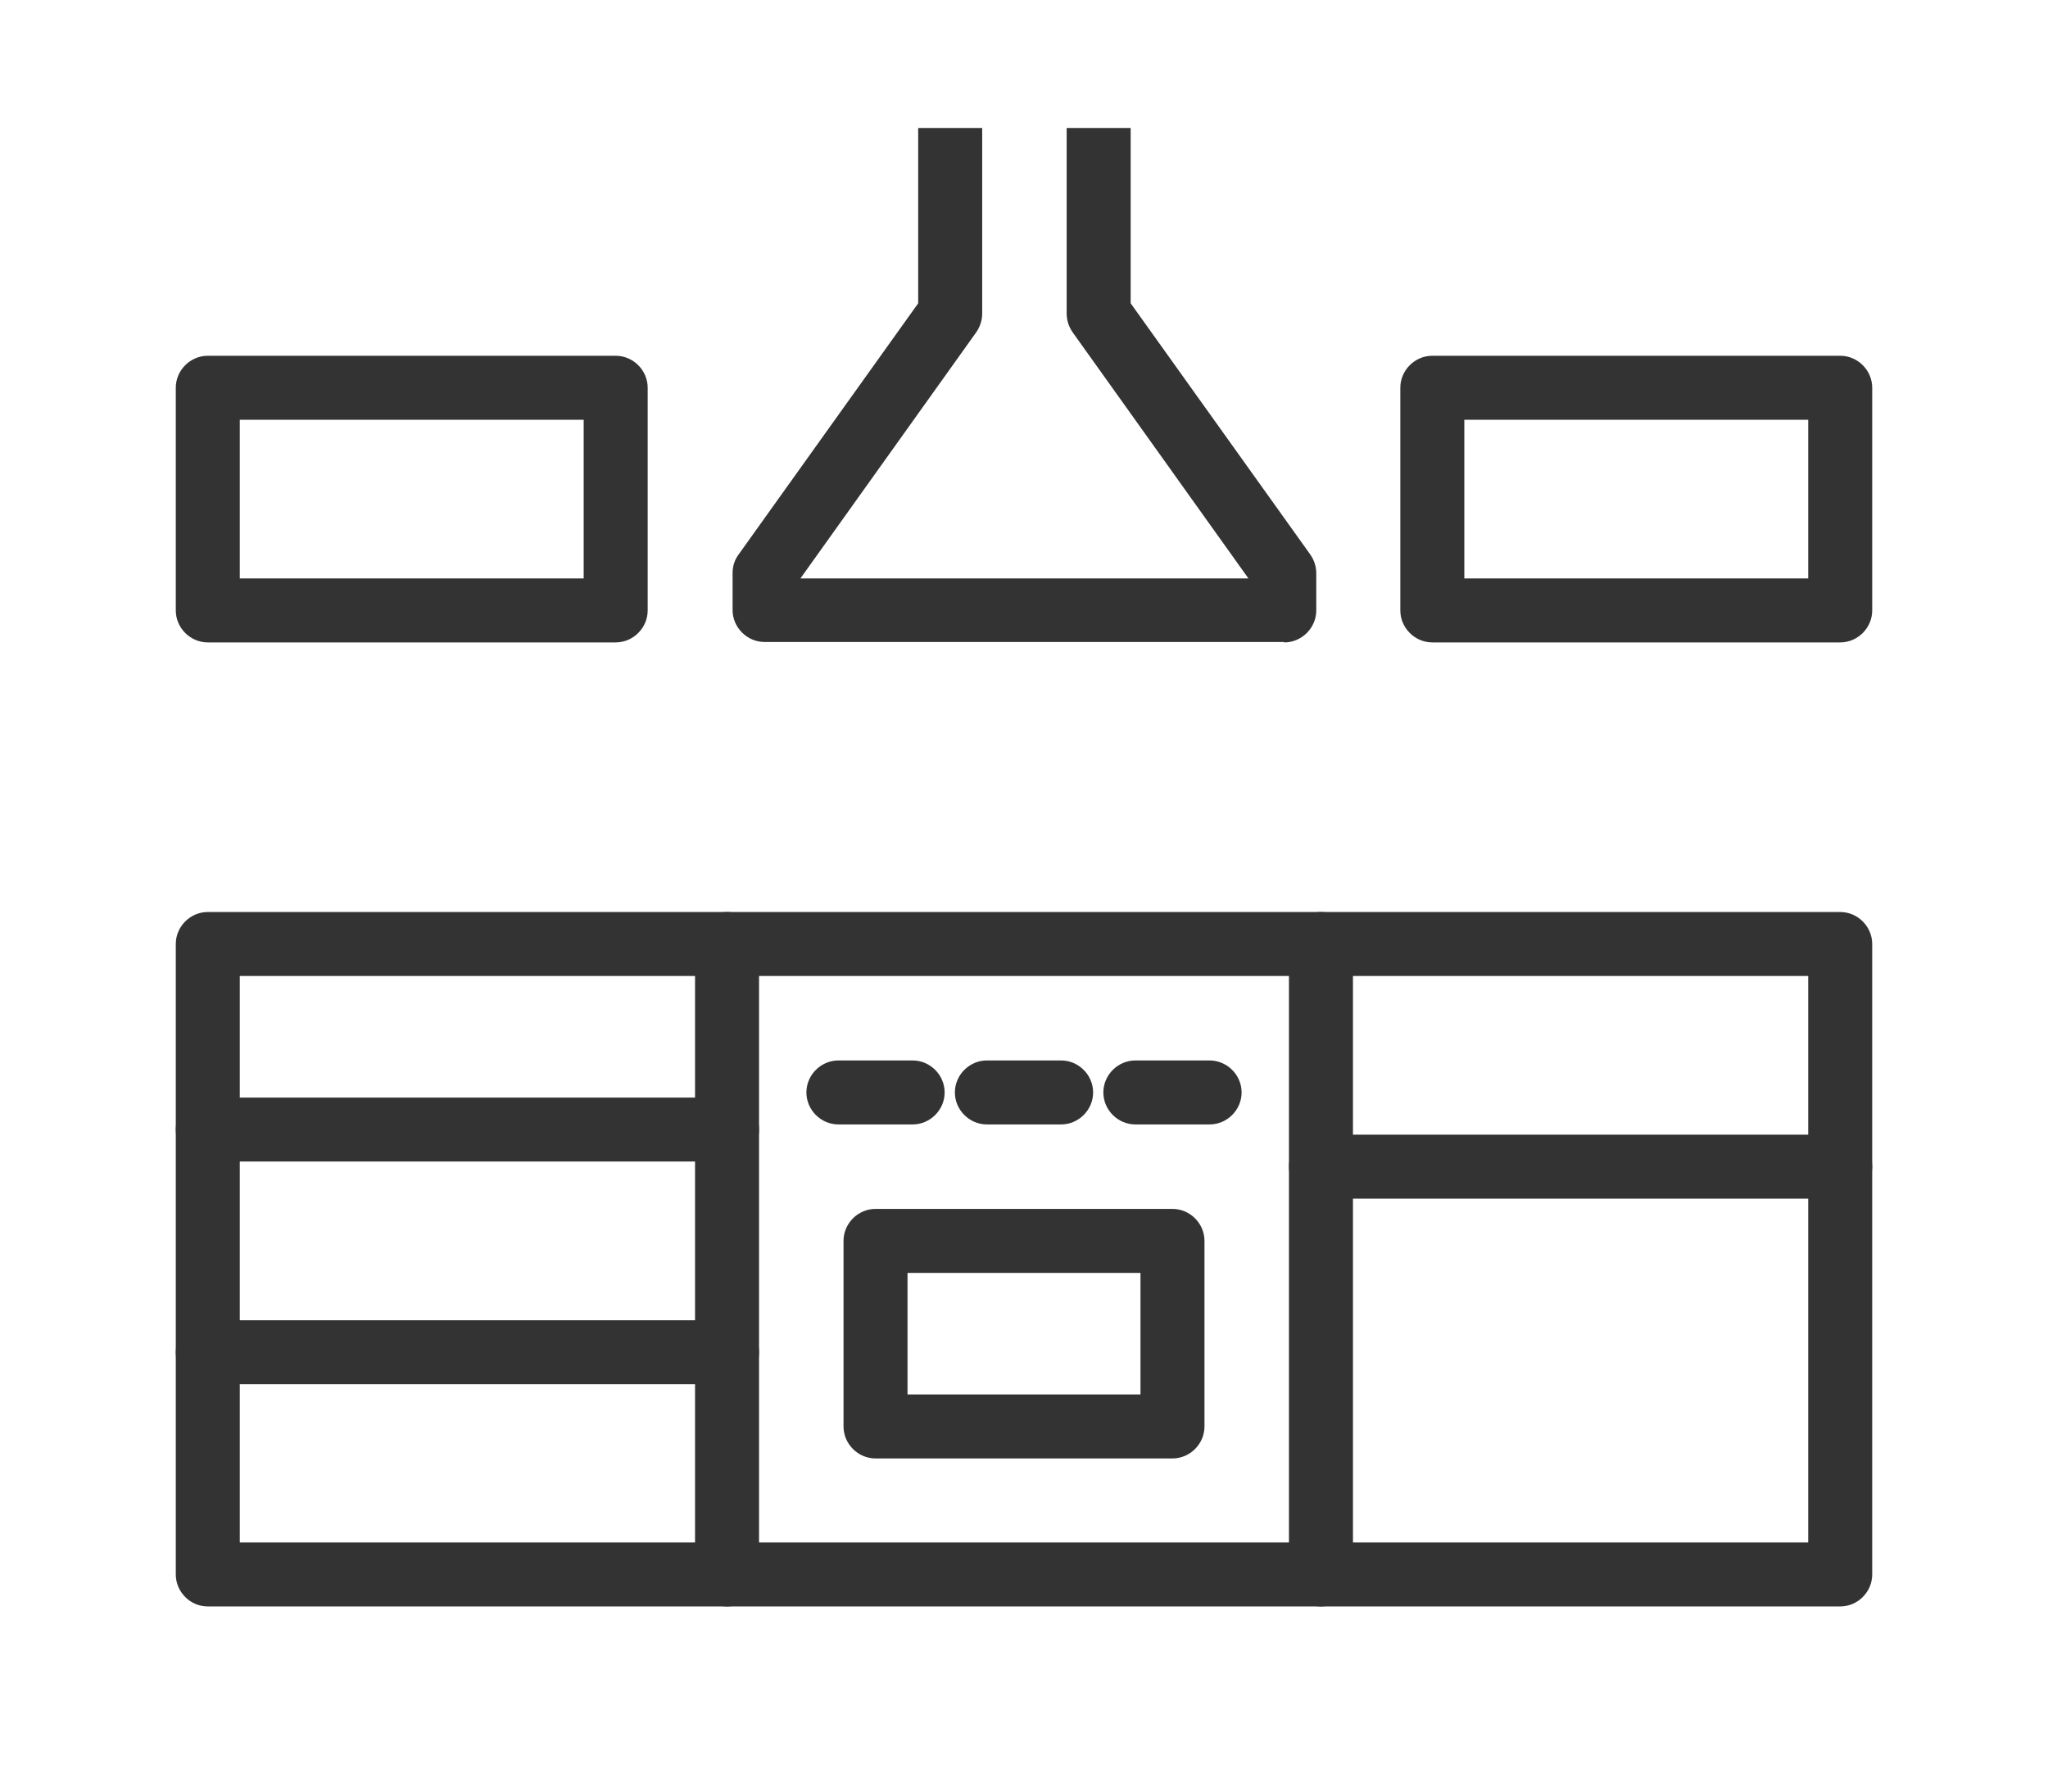 <?xml version="1.0" encoding="UTF-8"?>
<svg id="_レイヤー_1" data-name="レイヤー_1" xmlns="http://www.w3.org/2000/svg" version="1.1" xmlns:xlink="http://www.w3.org/1999/xlink" viewBox="0 0 48 42">
  <!-- Generator: Adobe Illustrator 29.6.1, SVG Export Plug-In . SVG Version: 2.1.1 Build 9)  -->
  <defs>
    <style>
      .st0 {
        fill: none;
      }

      .st1 {
        clip-path: url(#clippath-1);
      }

      .st2 {
        fill: #333;
      }

      .st3 {
        clip-path: url(#clippath);
      }
    </style>
    <clipPath id="clippath">
      <rect class="st0" x="4" y="3" width="40" height="34.78"/>
    </clipPath>
    <clipPath id="clippath-1">
      <rect class="st0" x="4" y="3" width="40" height="34.78"/>
    </clipPath>
  </defs>
  <g id="_グループ_3733" data-name="グループ_3733">
    <g id="_グループ_3720" data-name="グループ_3720">
      <g id="_グループ_59" data-name="グループ_59">
        <g class="st3">
          <g id="_グループ_58" data-name="グループ_58">
            <path id="_長方形_66" data-name="長方形_66" class="st2" d="M4.87,21.38h38.26c.41,0,.75.34.75.75v14.78c0,.41-.34.75-.75.75H4.87c-.41,0-.75-.34-.75-.75v-14.78c0-.41.34-.75.75-.75ZM42.38,22.88H5.62v13.28h36.76v-13.28Z"/>
            <path id="_線_78" data-name="線_78" class="st2" d="M30.96,37.66c-.41,0-.75-.34-.75-.75v-14.78c0-.41.34-.75.75-.75s.75.34.75.75v14.78c0,.41-.34.75-.75.75Z"/>
            <path id="_線_79" data-name="線_79" class="st2" d="M17.04,37.66c-.41,0-.75-.34-.75-.75v-14.78c0-.41.34-.75.75-.75s.75.34.75.75v14.78c0,.41-.34.75-.75.75Z"/>
          </g>
        </g>
      </g>
      <path id="_長方形_68" data-name="長方形_68" class="st2" d="M20.52,28.34h6.96c.41,0,.75.34.75.75v4.35c0,.41-.34.75-.75.75h-6.96c-.41,0-.75-.34-.75-.75v-4.35c0-.41.34-.75.75-.75ZM26.73,29.84h-5.46v2.85h5.46v-2.85Z"/>
      <path id="_線_80" data-name="線_80" class="st2" d="M21.39,26.36h-1.74c-.41,0-.75-.34-.75-.75s.34-.75.75-.75h1.74c.41,0,.75.34.75.75s-.34.75-.75.75Z"/>
      <path id="_線_81" data-name="線_81" class="st2" d="M24.87,26.36h-1.74c-.41,0-.75-.34-.75-.75s.34-.75.75-.75h1.74c.41,0,.75.34.75.75s-.34.75-.75.75Z"/>
      <path id="_線_82" data-name="線_82" class="st2" d="M28.35,26.36h-1.74c-.41,0-.75-.34-.75-.75s.34-.75.75-.75h1.74c.41,0,.75.34.75.75s-.34.75-.75.75Z"/>
      <g id="_グループ_61" data-name="グループ_61">
        <g class="st1">
          <g id="_グループ_60" data-name="グループ_60">
            <path id="_パス_106" data-name="パス_106" class="st2" d="M30.09,15.05h-12.17c-.41,0-.75-.34-.75-.75v-.87c0-.16.05-.31.14-.43l4.21-5.89V3c0-.41.34-.75.75-.75s.75.34.75.75v4.35c0,.16-.05.31-.14.44l-4.12,5.77h10.5l-4.12-5.77c-.09-.13-.14-.28-.14-.44V3c0-.41.34-.75.75-.75s.75.34.75.75v4.11l4.21,5.89c.09.13.14.28.14.44v.87c0,.41-.34.75-.75.75Z"/>
            <path id="_長方形_69" data-name="長方形_69" class="st2" d="M33.57,8.34h9.56c.41,0,.75.34.75.75v5.22c0,.41-.34.75-.75.75h-9.56c-.41,0-.75-.34-.75-.75v-5.22c0-.41.34-.75.75-.75ZM42.38,9.84h-8.06v3.72h8.06v-3.72Z"/>
            <path id="_長方形_70" data-name="長方形_70" class="st2" d="M4.87,8.34h9.56c.41,0,.75.34.75.75v5.22c0,.41-.34.75-.75.75H4.87c-.41,0-.75-.34-.75-.75v-5.22c0-.41.34-.75.75-.75ZM13.68,9.84H5.62v3.72h8.06v-3.72Z"/>
            <path id="_線_83" data-name="線_83" class="st2" d="M43.13,28.1h-12.17c-.41,0-.75-.34-.75-.75s.34-.75.75-.75h12.17c.41,0,.75.34.75.75s-.34.75-.75.75Z"/>
            <path id="_線_84" data-name="線_84" class="st2" d="M17.04,27.23H4.87c-.41,0-.75-.34-.75-.75s.34-.75.75-.75h12.17c.41,0,.75.34.75.75s-.34.75-.75.75Z"/>
            <path id="_線_85" data-name="線_85" class="st2" d="M17.04,32.45H4.87c-.41,0-.75-.34-.75-.75s.34-.75.75-.75h12.17c.41,0,.75.34.75.75s-.34.75-.75.75Z"/>
          </g>
        </g>
      </g>
    </g>
  </g>
</svg>